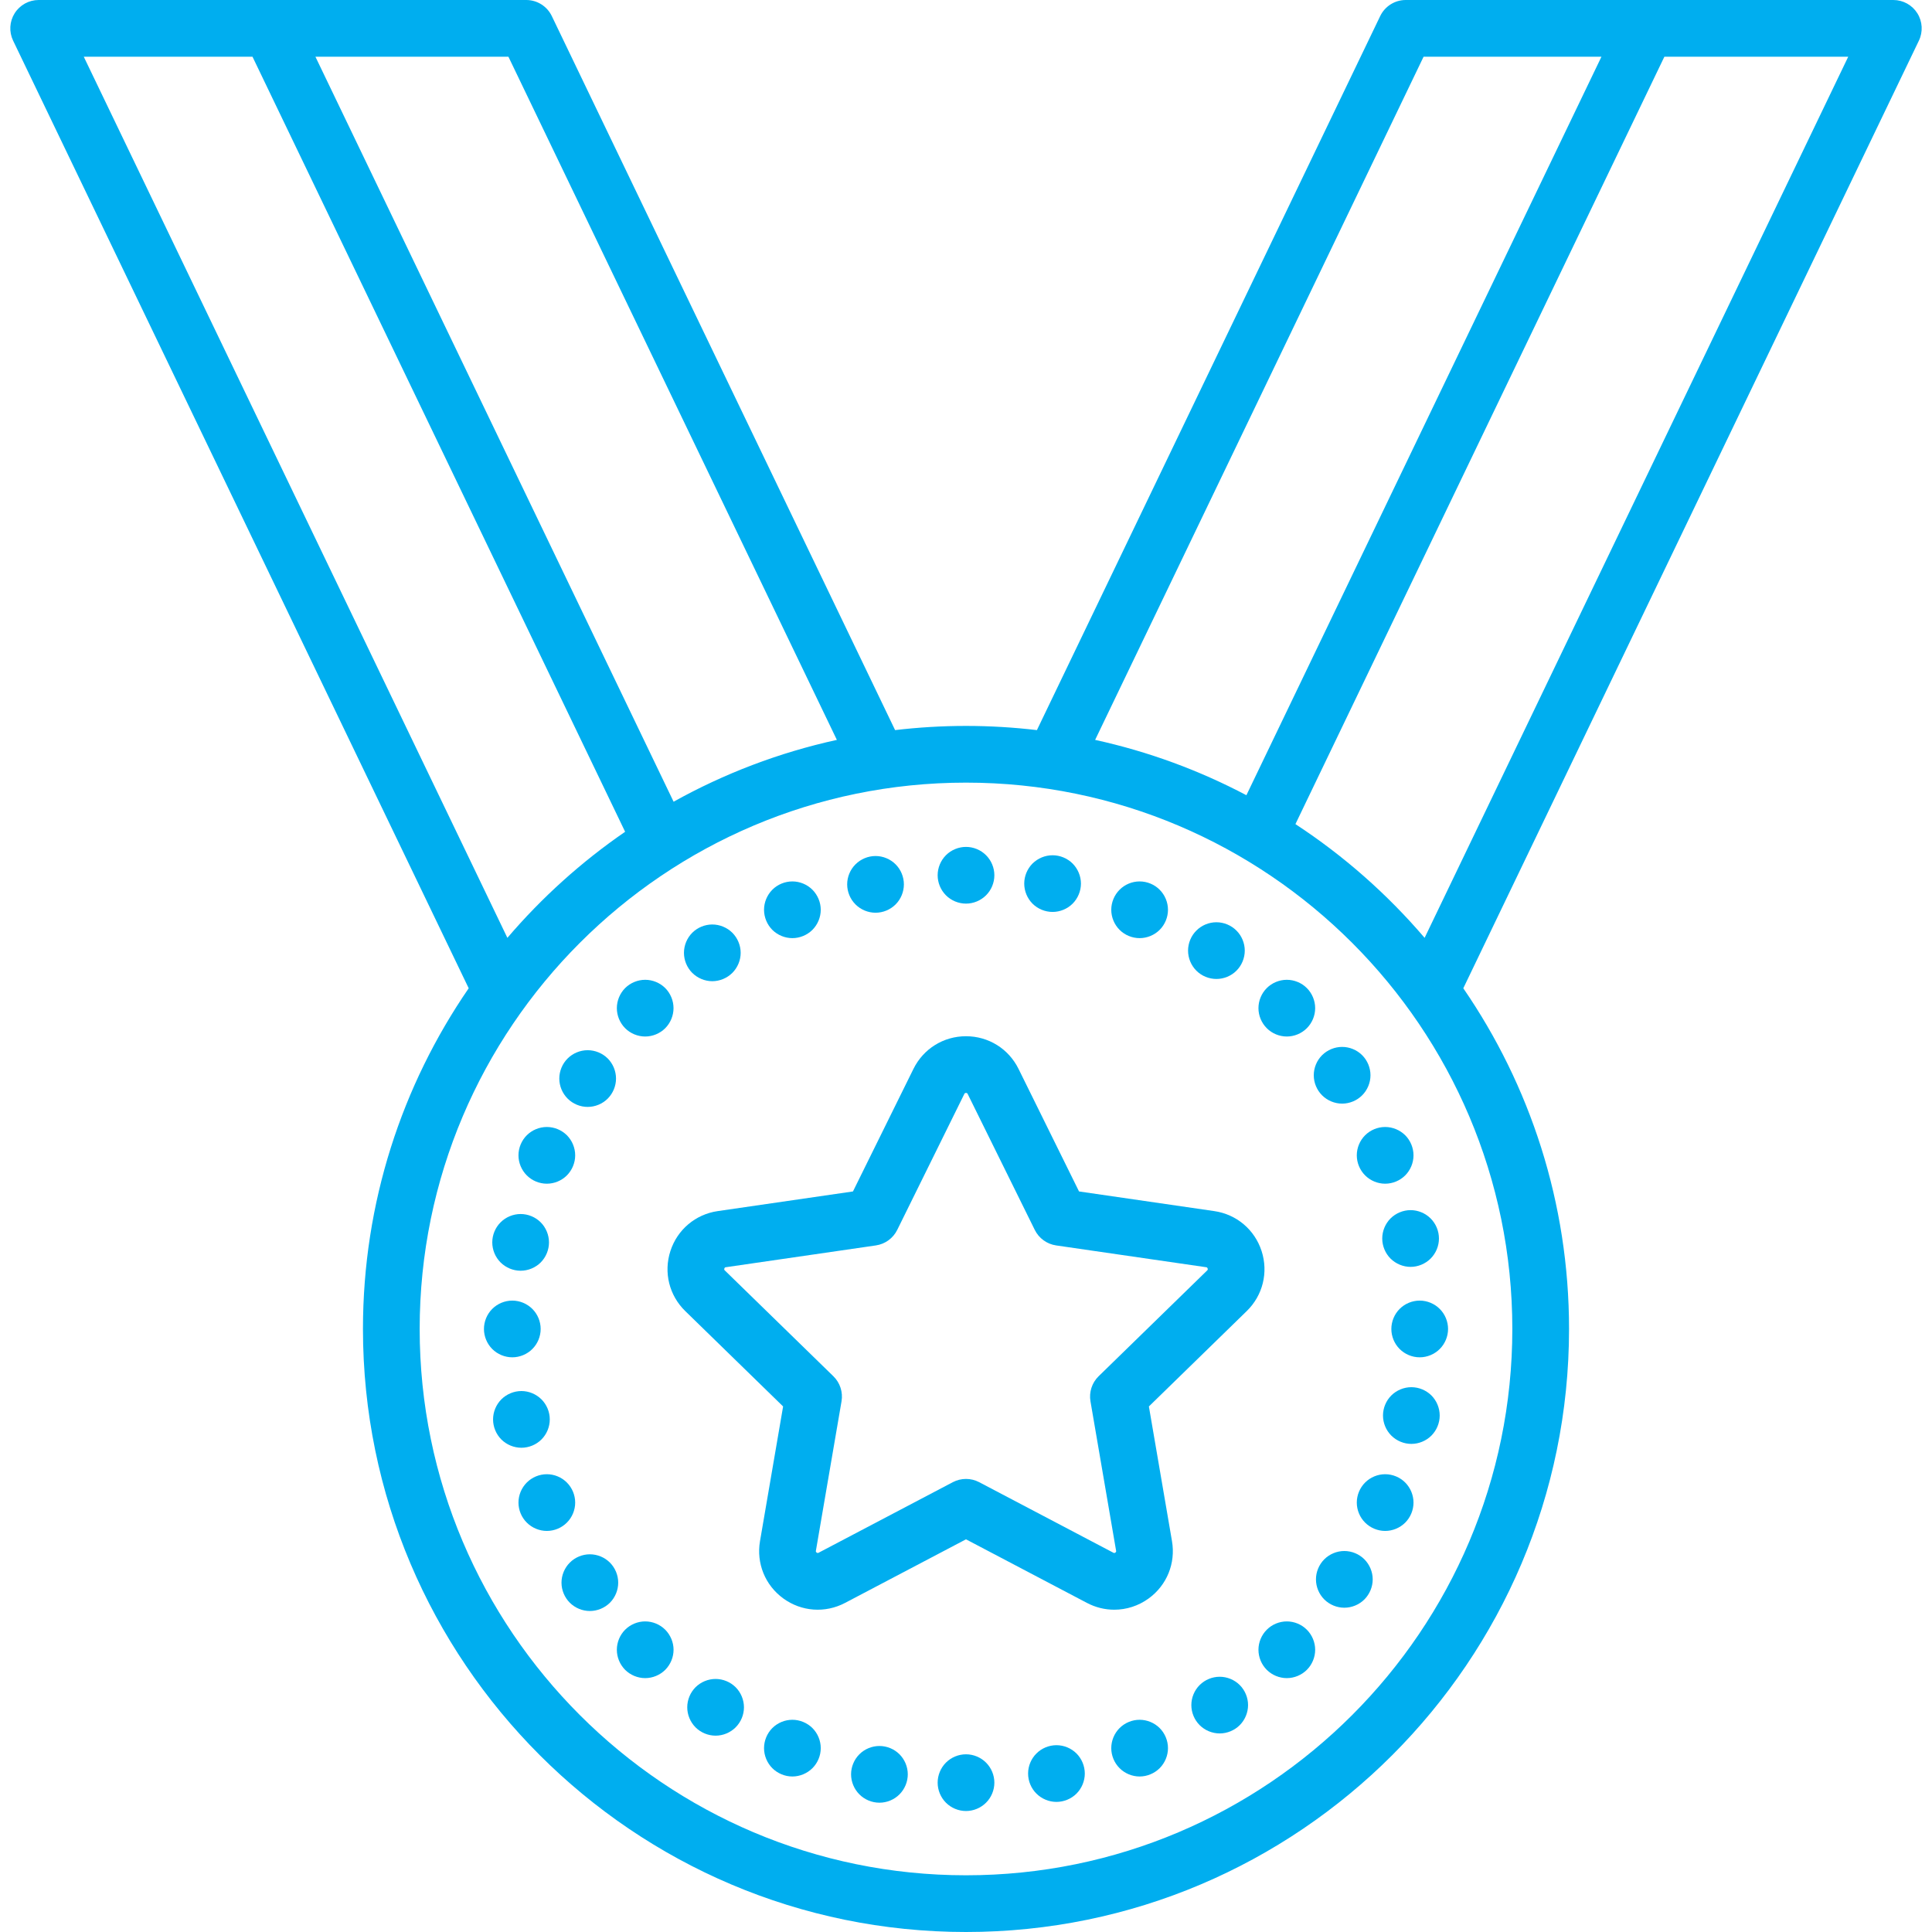 <?xml version="1.0" encoding="UTF-8" standalone="no"?>
<!DOCTYPE svg PUBLIC "-//W3C//DTD SVG 1.1//EN" "http://www.w3.org/Graphics/SVG/1.1/DTD/svg11.dtd">
<svg width="100%" height="100%" viewBox="0 0 511 511" version="1.1" xmlns="http://www.w3.org/2000/svg" xmlns:xlink="http://www.w3.org/1999/xlink" xml:space="preserve" xmlns:serif="http://www.serif.com/" style="fill-rule:evenodd;clip-rule:evenodd;stroke-linejoin:round;stroke-miterlimit:2;">
    <g>
        <path d="M507.122,3.508C505.75,1.325 503.352,0 500.773,0L371.812,0C368.929,0 366.302,1.652 365.053,4.25L274.256,193.108C268.102,192.384 261.846,192 255.501,192C249.156,192 242.899,192.384 236.746,193.108L145.948,4.25C144.699,1.652 142.071,0 139.188,0L10.227,0C7.648,0 5.25,1.325 3.878,3.508C2.505,5.69 2.35,8.426 3.468,10.75L123.968,261.389C106.336,287.044 96,318.086 96,351.5C96,439.449 167.551,511 255.5,511C343.449,511 415,439.449 415,351.5C415,318.086 404.664,287.044 387.032,261.389L507.532,10.75C508.65,8.426 508.495,5.69 507.122,3.508ZM376.527,15L423.572,15L329.664,210.328C317.205,203.756 303.778,198.787 289.654,195.694L376.527,15ZM221.345,195.694C206.014,199.052 191.504,204.619 178.162,212.048L83.427,15L134.472,15L221.345,195.694ZM22.155,15L66.784,15L165.342,220C153.77,227.958 143.298,237.401 134.2,248.054L22.155,15ZM255.5,496C175.822,496 111,431.178 111,351.5C111,271.822 175.822,207 255.5,207C335.178,207 400,271.822 400,351.5C400,431.178 335.178,496 255.5,496ZM376.8,248.054C366.915,236.481 355.408,226.336 342.633,217.971L440.216,15L488.845,15L376.8,248.054Z" style="fill:rgb(0,174,239);fill-rule:nonzero;"/>
        <path d="M303.873,371.995L329.756,346.765C334.011,342.617 335.514,336.528 333.678,330.876C331.842,325.224 327.047,321.182 321.165,320.327L285.395,315.129L269.398,282.716C266.768,277.386 261.441,274.076 255.499,274.076C249.557,274.076 244.23,277.387 241.6,282.716L225.603,315.129L189.833,320.327C183.952,321.181 179.157,325.224 177.32,330.876C175.484,336.528 176.987,342.617 181.242,346.765L207.125,371.995L201.015,407.62C200.01,413.477 202.373,419.287 207.181,422.78C211.989,426.274 218.244,426.726 223.505,423.96L255.498,407.14L287.492,423.96C289.78,425.163 292.256,425.757 294.719,425.757C297.92,425.757 301.099,424.754 303.816,422.78C308.624,419.287 310.986,413.478 309.982,407.621L303.873,371.995ZM288.422,370.644L295.198,410.156C295.223,410.3 295.251,410.462 294.999,410.644C294.749,410.827 294.595,410.748 294.473,410.682L258.99,392.027C257.897,391.453 256.698,391.166 255.5,391.166C254.302,391.166 253.103,391.453 252.01,392.027L216.527,410.682C216.404,410.747 216.251,410.827 216,410.644C215.749,410.462 215.776,410.299 215.801,410.155L222.577,370.643C222.994,368.21 222.188,365.728 220.42,364.005L191.714,336.023C191.61,335.921 191.491,335.806 191.588,335.511C191.684,335.215 191.855,335.19 191.992,335.17L231.663,329.405C234.106,329.05 236.218,327.516 237.31,325.302L255.052,289.353C255.113,289.229 255.189,289.074 255.5,289.074C255.811,289.074 255.887,289.229 255.948,289.353L273.69,325.302C274.782,327.515 276.894,329.05 279.337,329.405L319.008,335.17C319.145,335.19 319.316,335.215 319.412,335.511C319.508,335.806 319.39,335.922 319.286,336.023L290.579,364.005C288.812,365.729 288.005,368.211 288.422,370.644Z" style="fill:rgb(0,174,239);fill-rule:nonzero;"/>
        <path d="M140.802,356.8C142.202,355.41 143.002,353.47 143.002,351.5C143.002,349.53 142.202,347.59 140.802,346.2C139.402,344.8 137.472,344 135.502,344C133.522,344 131.592,344.8 130.192,346.2C128.802,347.59 128.002,349.53 128.002,351.5C128.002,353.47 128.802,355.41 130.192,356.8C131.592,358.2 133.522,359 135.502,359C137.472,359 139.402,358.2 140.802,356.8Z" style="fill:rgb(0,174,239);fill-rule:nonzero;"/>
        <path d="M370.192,346.2C368.802,347.59 368.002,349.53 368.002,351.5C368.002,353.47 368.802,355.41 370.192,356.8C371.592,358.2 373.522,359 375.502,359C377.472,359 379.402,358.2 380.802,356.8C382.202,355.41 383.002,353.47 383.002,351.5C383.002,349.53 382.202,347.59 380.802,346.2C379.412,344.8 377.472,344 375.502,344C373.522,344 371.592,344.8 370.192,346.2Z" style="fill:rgb(0,174,239);fill-rule:nonzero;"/>
        <path d="M255.502,464C253.522,464 251.592,464.8 250.192,466.2C248.802,467.59 248.002,469.53 248.002,471.5C248.002,473.47 248.802,475.41 250.192,476.8C251.592,478.2 253.522,479 255.502,479C257.472,479 259.402,478.2 260.802,476.8C262.202,475.41 263.002,473.47 263.002,471.5C263.002,469.53 262.202,467.59 260.802,466.2C259.402,464.8 257.472,464 255.502,464Z" style="fill:rgb(0,174,239);fill-rule:nonzero;"/>
        <path d="M255.502,239C257.472,239 259.402,238.2 260.802,236.8C262.202,235.41 263.002,233.48 263.002,231.5C263.002,229.53 262.202,227.59 260.802,226.2C259.412,224.8 257.472,224 255.502,224C253.522,224 251.592,224.8 250.192,226.2C248.802,227.59 248.002,229.53 248.002,231.5C248.002,233.47 248.802,235.41 250.192,236.8C251.592,238.2 253.522,239 255.502,239Z" style="fill:rgb(0,174,239);fill-rule:nonzero;"/>
        <path d="M170.652,274.15C172.622,274.15 174.552,273.35 175.952,271.95C177.342,270.55 178.142,268.62 178.142,266.65C178.142,264.67 177.342,262.74 175.952,261.34C174.552,259.95 172.622,259.15 170.652,259.15C168.672,259.15 166.742,259.95 165.342,261.34C163.952,262.74 163.152,264.67 163.152,266.65C163.152,268.62 163.952,270.55 165.342,271.95C166.742,273.35 168.672,274.15 170.652,274.15Z" style="fill:rgb(0,174,239);fill-rule:nonzero;"/>
        <path d="M340.352,428.85C338.382,428.85 336.442,429.65 335.052,431.05C333.652,432.45 332.852,434.38 332.852,436.35C332.852,438.33 333.652,440.26 335.052,441.66C336.442,443.05 338.382,443.85 340.352,443.85C342.322,443.85 344.262,443.05 345.652,441.66C347.052,440.26 347.852,438.33 347.852,436.35C347.852,434.38 347.052,432.45 345.652,431.05C344.262,429.65 342.322,428.85 340.352,428.85Z" style="fill:rgb(0,174,239);fill-rule:nonzero;"/>
        <path d="M170.642,428.85C168.672,428.85 166.742,429.65 165.342,431.05C163.952,432.44 163.152,434.38 163.152,436.35C163.152,438.33 163.952,440.26 165.342,441.66C166.742,443.05 168.672,443.85 170.642,443.85C172.622,443.85 174.552,443.05 175.952,441.66C177.342,440.26 178.152,438.33 178.152,436.35C178.152,434.38 177.342,432.45 175.952,431.05C174.552,429.65 172.622,428.85 170.642,428.85Z" style="fill:rgb(0,174,239);fill-rule:nonzero;"/>
        <path d="M340.352,274.15C342.322,274.15 344.262,273.35 345.652,271.95C347.052,270.55 347.852,268.62 347.852,266.65C347.852,264.67 347.052,262.74 345.652,261.34C344.262,259.95 342.332,259.15 340.352,259.15C338.372,259.15 336.442,259.95 335.052,261.34C333.652,262.74 332.852,264.67 332.852,266.65C332.852,268.62 333.652,270.55 335.052,271.95C336.442,273.35 338.382,274.15 340.352,274.15Z" style="fill:rgb(0,174,239);fill-rule:nonzero;"/>
        <path d="M152.132,397.42C152.132,395.45 151.332,393.51 149.932,392.12C148.542,390.72 146.612,389.92 144.632,389.92C142.662,389.92 140.732,390.72 139.332,392.12C137.932,393.52 137.132,395.45 137.132,397.42C137.132,399.4 137.932,401.33 139.332,402.72C140.732,404.12 142.662,404.92 144.632,404.92C146.612,404.92 148.542,404.12 149.932,402.72C151.332,401.33 152.132,399.4 152.132,397.42Z" style="fill:rgb(0,174,239);fill-rule:nonzero;"/>
        <path d="M358.862,305.58C358.862,307.55 359.662,309.48 361.062,310.88C362.462,312.28 364.392,313.08 366.362,313.08C368.342,313.08 370.272,312.28 371.672,310.88C373.062,309.48 373.862,307.55 373.862,305.58C373.862,303.6 373.062,301.67 371.672,300.27C370.272,298.88 368.342,298.08 366.362,298.08C364.392,298.08 362.462,298.88 361.062,300.27C359.662,301.67 358.862,303.6 358.862,305.58Z" style="fill:rgb(0,174,239);fill-rule:nonzero;"/>
        <path d="M301.422,454.87C299.442,454.87 297.512,455.67 296.122,457.06C294.722,458.46 293.922,460.39 293.922,462.37C293.922,464.34 294.722,466.27 296.122,467.67C297.512,469.06 299.442,469.87 301.422,469.87C303.392,469.87 305.332,469.06 306.722,467.67C308.122,466.27 308.922,464.34 308.922,462.37C308.922,460.39 308.122,458.46 306.722,457.06C305.332,455.67 303.392,454.87 301.422,454.87Z" style="fill:rgb(0,174,239);fill-rule:nonzero;"/>
        <path d="M209.582,248.13C211.552,248.13 213.482,247.33 214.882,245.94C216.272,244.54 217.082,242.61 217.082,240.63C217.082,238.66 216.272,236.73 214.882,235.33C213.482,233.93 211.552,233.13 209.582,233.13C207.602,233.13 205.672,233.93 204.272,235.33C202.882,236.73 202.082,238.66 202.082,240.63C202.082,242.61 202.882,244.54 204.272,245.94C205.672,247.33 207.602,248.13 209.582,248.13Z" style="fill:rgb(0,174,239);fill-rule:nonzero;"/>
        <path d="M144.632,313.08C146.612,313.08 148.542,312.28 149.942,310.88C151.332,309.48 152.132,307.55 152.132,305.58C152.132,303.6 151.332,301.67 149.942,300.27C148.542,298.88 146.612,298.08 144.632,298.08C142.662,298.08 140.732,298.88 139.332,300.27C137.932,301.67 137.132,303.6 137.132,305.58C137.132,307.55 137.932,309.48 139.332,310.88C140.722,312.28 142.662,313.08 144.632,313.08Z" style="fill:rgb(0,174,239);fill-rule:nonzero;"/>
        <path d="M366.362,389.92C364.392,389.92 362.462,390.72 361.062,392.12C359.662,393.52 358.862,395.45 358.862,397.42C358.862,399.4 359.662,401.33 361.062,402.72C362.462,404.12 364.392,404.92 366.362,404.92C368.342,404.92 370.272,404.12 371.672,402.72C373.062,401.33 373.862,399.4 373.862,397.42C373.862,395.45 373.062,393.52 371.672,392.12C370.272,390.72 368.342,389.92 366.362,389.92Z" style="fill:rgb(0,174,239);fill-rule:nonzero;"/>
        <path d="M209.572,454.87C207.602,454.87 205.672,455.67 204.272,457.06C202.882,458.46 202.082,460.39 202.082,462.37C202.082,464.34 202.882,466.27 204.272,467.67C205.672,469.06 207.602,469.87 209.572,469.87C211.552,469.87 213.482,469.06 214.882,467.67C216.282,466.27 217.082,464.34 217.082,462.37C217.082,460.39 216.282,458.46 214.882,457.06C213.482,455.67 211.552,454.87 209.572,454.87Z" style="fill:rgb(0,174,239);fill-rule:nonzero;"/>
        <path d="M301.422,248.13C303.402,248.13 305.332,247.33 306.722,245.94C308.122,244.54 308.922,242.61 308.922,240.63C308.922,238.66 308.122,236.73 306.722,235.33C305.332,233.93 303.402,233.13 301.422,233.13C299.442,233.13 297.512,233.93 296.122,235.33C294.722,236.73 293.922,238.66 293.922,240.63C293.922,242.61 294.722,244.54 296.122,245.94C297.512,247.33 299.442,248.13 301.422,248.13Z" style="fill:rgb(0,174,239);fill-rule:nonzero;"/>
        <path d="M143.212,380.73C144.612,379.33 145.412,377.4 145.412,375.42C145.412,373.45 144.612,371.52 143.212,370.12C141.812,368.73 139.882,367.92 137.912,367.92C135.932,367.92 134.002,368.73 132.602,370.12C131.212,371.52 130.412,373.45 130.412,375.42C130.412,377.4 131.212,379.33 132.602,380.73C134.002,382.12 135.932,382.92 137.912,382.92C139.882,382.92 141.822,382.12 143.212,380.73Z" style="fill:rgb(0,174,239);fill-rule:nonzero;"/>
        <path d="M367.782,322.27C366.392,323.67 365.592,325.6 365.592,327.58C365.592,329.55 366.392,331.48 367.782,332.88C369.182,334.27 371.122,335.08 373.092,335.08C375.062,335.08 377.002,334.27 378.392,332.88C379.792,331.48 380.592,329.55 380.592,327.58C380.592,325.6 379.792,323.67 378.392,322.27C377.002,320.88 375.062,320.07 373.092,320.07C371.122,320.07 369.182,320.88 367.782,322.27Z" style="fill:rgb(0,174,239);fill-rule:nonzero;"/>
        <path d="M279.422,461.59C277.452,461.59 275.512,462.39 274.122,463.79C272.722,465.18 271.922,467.11 271.922,469.09C271.922,471.07 272.722,473 274.122,474.39C275.522,475.79 277.452,476.59 279.422,476.59C281.392,476.59 283.332,475.79 284.732,474.39C286.122,473 286.922,471.06 286.922,469.09C286.922,467.12 286.122,465.18 284.732,463.79C283.332,462.39 281.402,461.59 279.422,461.59Z" style="fill:rgb(0,174,239);fill-rule:nonzero;"/>
        <path d="M231.572,241.41C233.552,241.41 235.482,240.61 236.882,239.21C238.272,237.82 239.072,235.88 239.072,233.91C239.072,231.94 238.272,230 236.882,228.61C235.482,227.21 233.552,226.41 231.572,226.41C229.602,226.41 227.672,227.21 226.272,228.61C224.872,230 224.072,231.94 224.072,233.91C224.072,235.88 224.872,237.82 226.272,239.21C227.672,240.61 229.602,241.41 231.572,241.41Z" style="fill:rgb(0,174,239);fill-rule:nonzero;"/>
        <path d="M155.432,292.77C157.412,292.77 159.342,291.97 160.742,290.57C162.132,289.17 162.932,287.24 162.932,285.27C162.932,283.29 162.132,281.36 160.742,279.96C159.342,278.57 157.412,277.77 155.432,277.77C153.462,277.77 151.522,278.57 150.132,279.96C148.732,281.36 147.932,283.29 147.932,285.27C147.932,287.24 148.732,289.17 150.132,290.57C151.522,291.97 153.462,292.77 155.432,292.77Z" style="fill:rgb(0,174,239);fill-rule:nonzero;"/>
        <path d="M355.562,410.23C353.592,410.23 351.662,411.03 350.262,412.43C348.862,413.83 348.062,415.76 348.062,417.73C348.062,419.71 348.862,421.64 350.262,423.04C351.662,424.43 353.592,425.23 355.562,425.23C357.542,425.23 359.472,424.43 360.872,423.04C362.262,421.64 363.072,419.71 363.072,417.73C363.072,415.76 362.262,413.83 360.872,412.43C359.472,411.03 357.542,410.23 355.562,410.23Z" style="fill:rgb(0,174,239);fill-rule:nonzero;"/>
        <path d="M189.272,444.07C187.292,444.07 185.362,444.87 183.962,446.26C182.572,447.66 181.772,449.59 181.772,451.57C181.772,453.54 182.572,455.47 183.962,456.87C185.362,458.27 187.292,459.07 189.272,459.07C191.242,459.07 193.172,458.27 194.572,456.87C195.972,455.47 196.772,453.54 196.772,451.57C196.772,449.6 195.972,447.66 194.572,446.26C193.172,444.87 191.242,444.07 189.272,444.07Z" style="fill:rgb(0,174,239);fill-rule:nonzero;"/>
        <path d="M321.732,258.93C323.712,258.93 325.642,258.13 327.032,256.74C328.432,255.34 329.232,253.41 329.232,251.43C329.232,249.46 328.432,247.52 327.032,246.13C325.642,244.73 323.712,243.93 321.732,243.93C319.752,243.93 317.822,244.73 316.432,246.13C315.032,247.52 314.232,249.46 314.232,251.43C314.232,253.41 315.032,255.34 316.432,256.74C317.822,258.13 319.752,258.93 321.732,258.93Z" style="fill:rgb(0,174,239);fill-rule:nonzero;"/>
        <path d="M161.322,413.3C159.922,411.9 157.992,411.1 156.012,411.1C154.042,411.1 152.102,411.9 150.712,413.3C149.312,414.7 148.512,416.63 148.512,418.6C148.512,420.58 149.312,422.51 150.712,423.91C152.112,425.3 154.042,426.1 156.012,426.1C157.992,426.1 159.922,425.3 161.322,423.91C162.712,422.51 163.512,420.58 163.512,418.6C163.512,416.63 162.712,414.7 161.322,413.3Z" style="fill:rgb(0,174,239);fill-rule:nonzero;"/>
        <path d="M349.682,279.09C348.282,280.49 347.482,282.42 347.482,284.4C347.482,286.37 348.282,288.31 349.682,289.7C351.082,291.1 353.012,291.9 354.982,291.9C356.962,291.9 358.892,291.1 360.282,289.7C361.682,288.3 362.482,286.37 362.482,284.4C362.482,282.42 361.682,280.49 360.282,279.09C358.892,277.7 356.962,276.9 354.982,276.9C353.012,276.9 351.082,277.7 349.682,279.09Z" style="fill:rgb(0,174,239);fill-rule:nonzero;"/>
        <path d="M322.602,443.49C320.632,443.49 318.692,444.29 317.302,445.68C315.902,447.08 315.102,449.01 315.102,450.98C315.102,452.96 315.902,454.89 317.302,456.29C318.692,457.68 320.632,458.48 322.602,458.48C324.582,458.48 326.512,457.68 327.902,456.29C329.302,454.89 330.102,452.96 330.102,450.98C330.102,449.01 329.302,447.08 327.902,445.68C326.512,444.29 324.572,443.49 322.602,443.49Z" style="fill:rgb(0,174,239);fill-rule:nonzero;"/>
        <path d="M188.392,259.52C190.372,259.52 192.302,258.71 193.702,257.32C195.092,255.92 195.902,253.99 195.902,252.02C195.902,250.04 195.092,248.11 193.702,246.71C192.302,245.32 190.372,244.52 188.392,244.52C186.422,244.52 184.492,245.32 183.092,246.71C181.702,248.11 180.902,250.04 180.902,252.02C180.902,253.99 181.702,255.92 183.092,257.32C184.492,258.71 186.422,259.52 188.392,259.52Z" style="fill:rgb(0,174,239);fill-rule:nonzero;"/>
        <path d="M137.702,336.1C139.682,336.1 141.612,335.3 143.012,333.91C144.402,332.51 145.202,330.58 145.202,328.6C145.202,326.63 144.402,324.7 143.012,323.3C141.612,321.9 139.682,321.1 137.702,321.1C135.732,321.1 133.792,321.9 132.402,323.3C131.002,324.69 130.202,326.63 130.202,328.6C130.202,330.58 131.002,332.51 132.402,333.91C133.802,335.3 135.732,336.1 137.702,336.1Z" style="fill:rgb(0,174,239);fill-rule:nonzero;"/>
        <path d="M373.292,366.9C371.322,366.9 369.392,367.7 367.992,369.09C366.592,370.49 365.792,372.42 365.792,374.4C365.792,376.37 366.592,378.3 367.992,379.7C369.392,381.1 371.322,381.9 373.292,381.9C375.272,381.9 377.202,381.1 378.602,379.7C379.992,378.3 380.792,376.37 380.792,374.4C380.792,372.42 379.992,370.49 378.602,369.09C377.202,367.7 375.272,366.9 373.292,366.9Z" style="fill:rgb(0,174,239);fill-rule:nonzero;"/>
        <path d="M232.602,461.8C230.632,461.8 228.692,462.6 227.302,463.99C225.902,465.39 225.102,467.32 225.102,469.29C225.102,471.27 225.902,473.2 227.302,474.6C228.692,476 230.632,476.8 232.602,476.8C234.582,476.8 236.512,476 237.902,474.6C239.302,473.2 240.102,471.27 240.102,469.29C240.102,467.32 239.302,465.39 237.902,463.99C236.512,462.6 234.582,461.8 232.602,461.8Z" style="fill:rgb(0,174,239);fill-rule:nonzero;"/>
        <path d="M278.402,241.2C280.372,241.2 282.302,240.4 283.702,239.01C285.092,237.61 285.902,235.68 285.902,233.7C285.902,231.73 285.092,229.8 283.702,228.4C282.302,227.01 280.372,226.21 278.402,226.21C276.422,226.21 274.492,227.01 273.092,228.4C271.702,229.8 270.902,231.73 270.902,233.7C270.902,235.68 271.702,237.61 273.092,239.01C274.492,240.4 276.422,241.2 278.402,241.2Z" style="fill:rgb(0,174,239);fill-rule:nonzero;"/>
    </g>
</svg>
